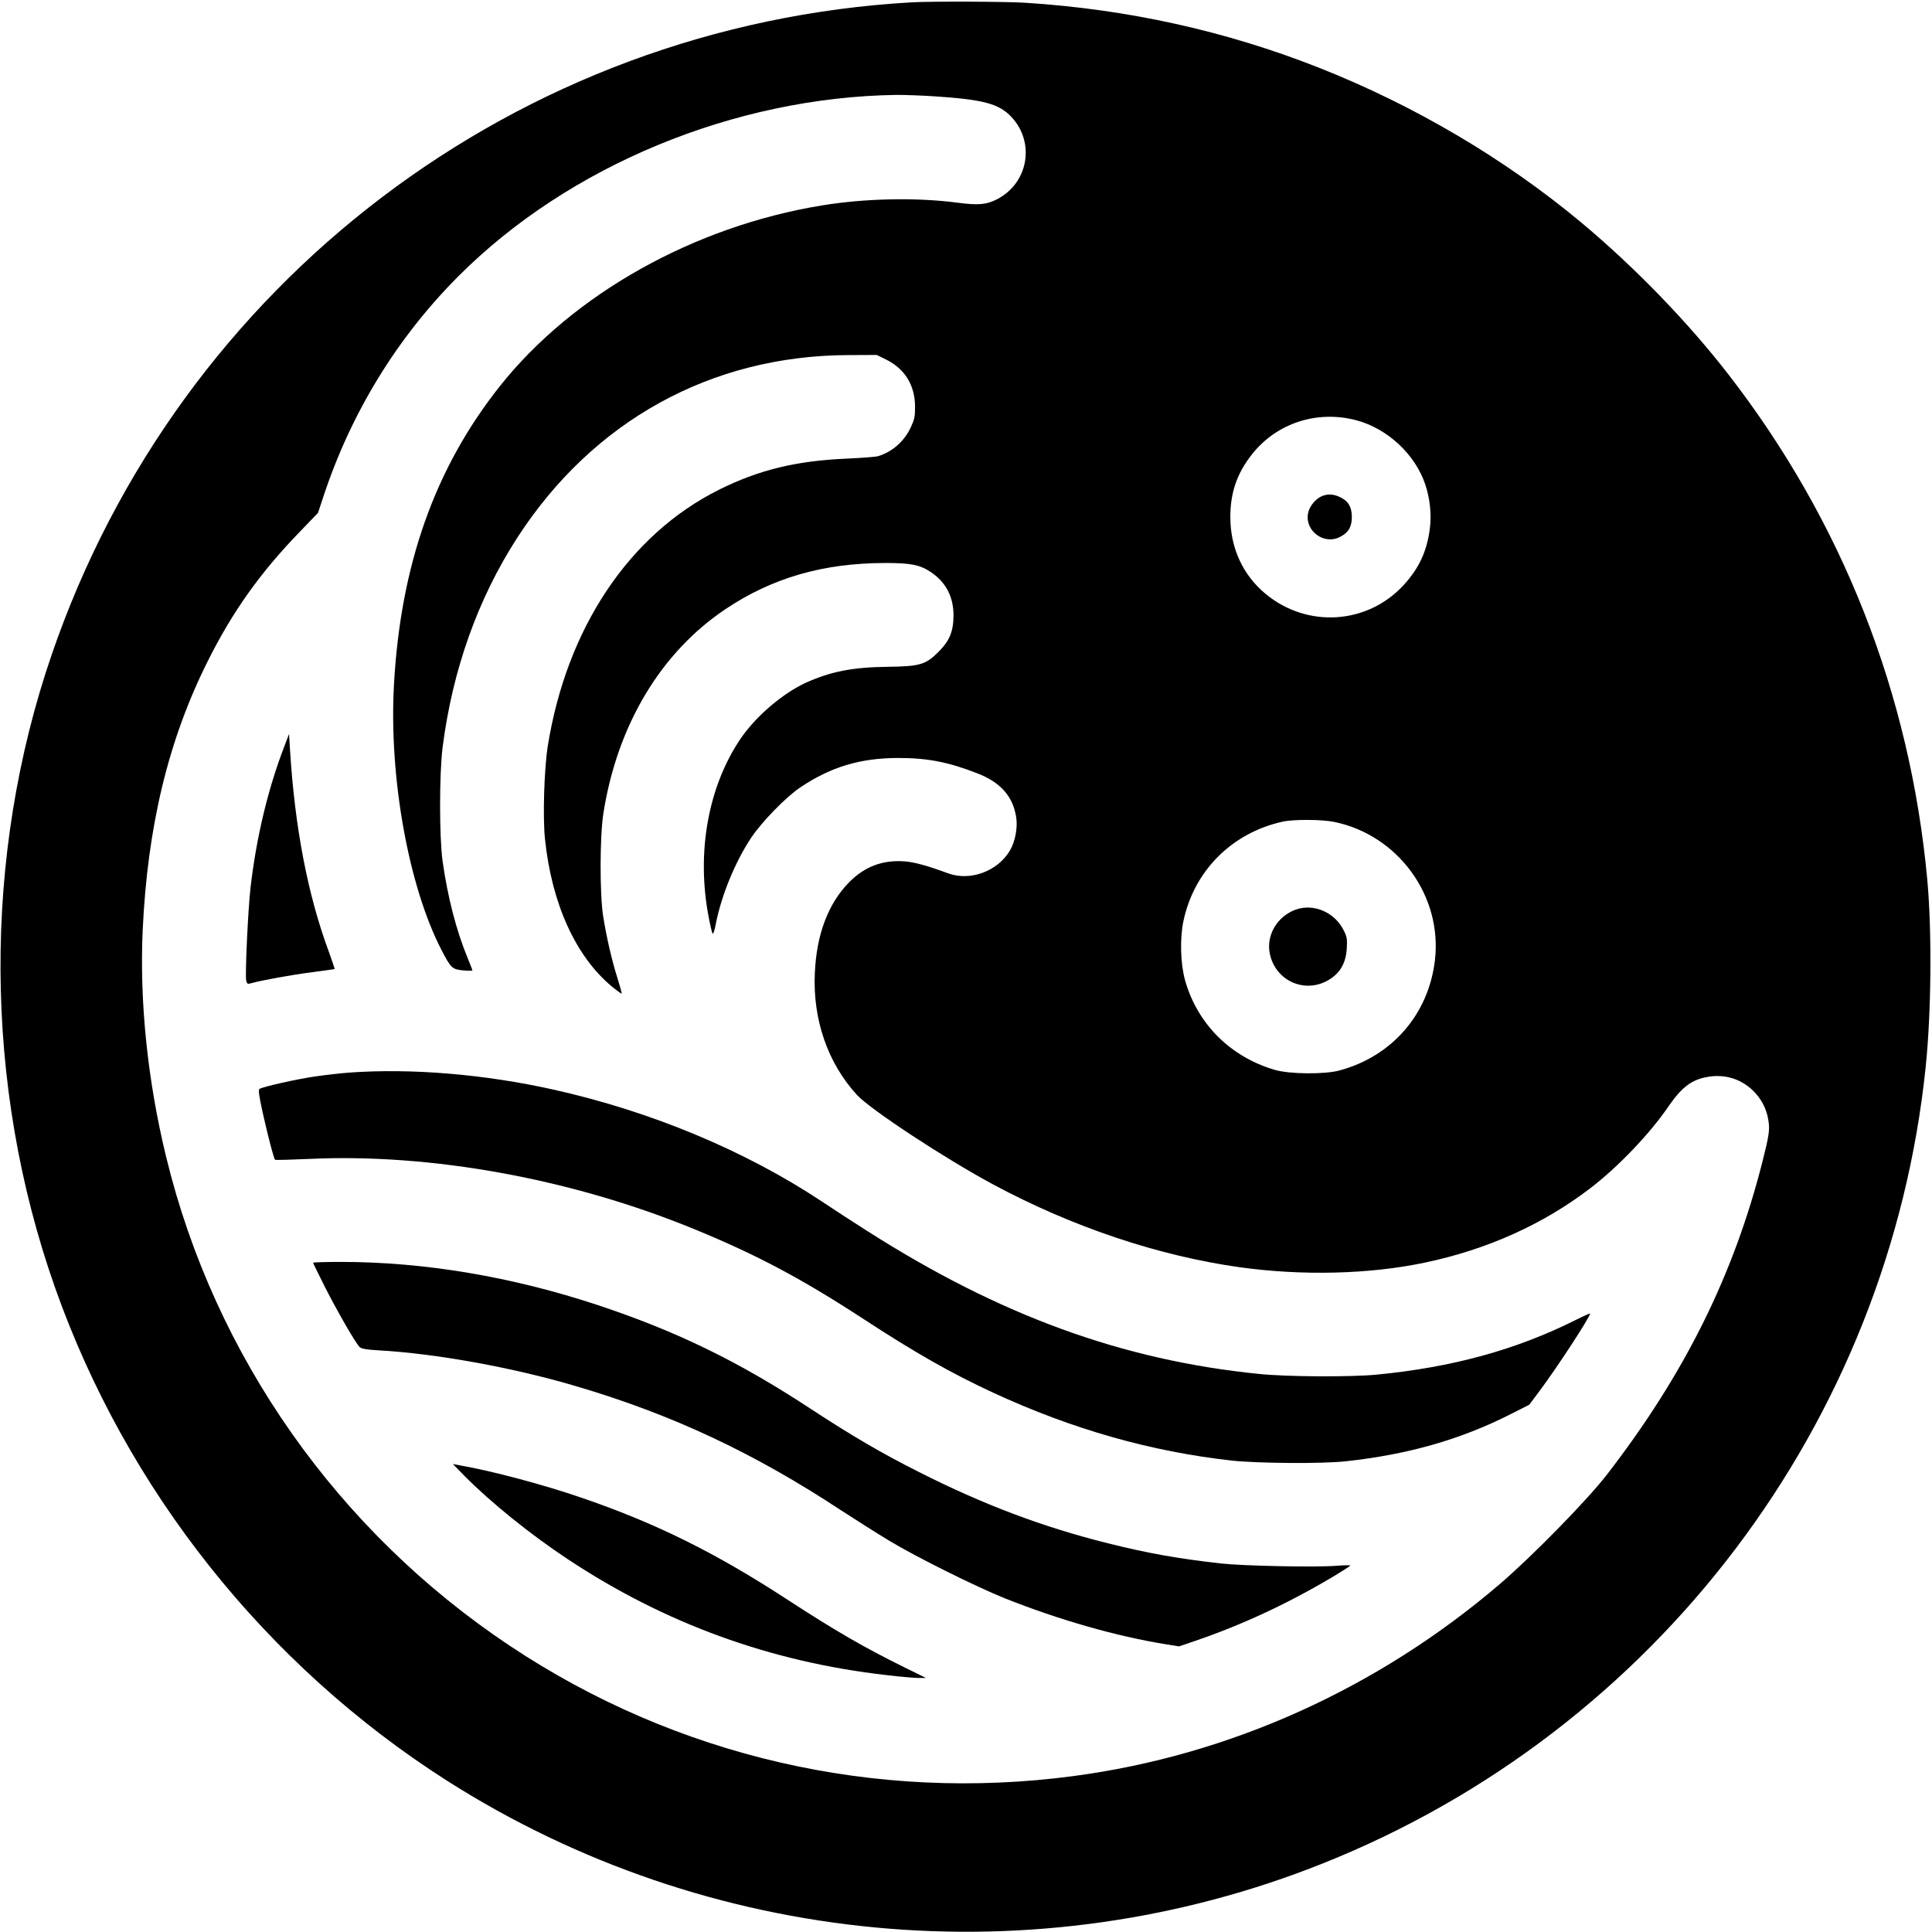 <?xml version="1.0" standalone="no"?>
<!DOCTYPE svg PUBLIC "-//W3C//DTD SVG 20010904//EN"
 "http://www.w3.org/TR/2001/REC-SVG-20010904/DTD/svg10.dtd">
<svg version="1.0" xmlns="http://www.w3.org/2000/svg"
 width="1407pt" height="1407pt" viewBox="0 0 1407 1407"
 preserveAspectRatio="xMidYMid meet">
<g transform="translate(0,1407) scale(0.1,-0.1)"
fill="#000000" stroke="none">
<path d="M6640 14053 c-2863 -163 -5332 -2035 -6263 -4749 -506 -1473 -497
-3134 23 -4609 520 -1474 1535 -2751 2855 -3593 1903 -1212 4288 -1438 6380
-602 2428 969 4121 3207 4389 5800 41 395 46 983 12 1360 -125 1356 -619 2613
-1450 3685 -296 382 -685 783 -1071 1105 -555 463 -1216 853 -1910 1127 -676
267 -1392 426 -2140 473 -143 9 -685 11 -825 3z m160 -684 c363 -24 475 -54
566 -151 174 -186 123 -480 -103 -598 -79 -41 -139 -46 -291 -26 -296 39 -670
32 -986 -20 -932 -152 -1811 -645 -2343 -1313 -475 -597 -726 -1304 -774
-2179 -37 -671 106 -1467 347 -1932 68 -131 77 -139 157 -147 37 -3 67 -3 67
0 0 4 -15 44 -34 89 -84 204 -146 446 -183 708 -24 177 -24 630 0 825 72 566
257 1085 544 1529 551 851 1411 1326 2408 1330 l210 1 67 -33 c137 -67 211
-187 212 -342 0 -75 -4 -93 -31 -152 -48 -102 -133 -178 -238 -210 -16 -5
-120 -13 -230 -18 -368 -16 -639 -82 -930 -227 -654 -327 -1109 -1009 -1246
-1868 -26 -167 -37 -515 -20 -676 49 -471 224 -856 490 -1076 36 -29 66 -51
68 -49 3 2 -12 54 -31 115 -41 130 -78 291 -103 446 -26 161 -25 584 1 750
100 642 418 1174 891 1490 341 228 713 335 1165 335 181 0 249 -13 327 -65
112 -74 168 -182 167 -320 -1 -114 -29 -182 -108 -261 -95 -95 -136 -107 -371
-110 -256 -3 -413 -34 -594 -115 -171 -78 -367 -246 -478 -409 -237 -351 -322
-830 -232 -1298 11 -59 24 -113 28 -120 5 -9 15 21 25 75 42 208 140 446 257
623 78 116 255 298 359 367 223 149 437 213 714 213 212 0 364 -30 574 -112
168 -65 258 -167 282 -316 13 -76 -6 -180 -45 -246 -89 -151 -289 -225 -450
-166 -156 57 -243 81 -316 87 -160 12 -291 -37 -404 -151 -154 -156 -239 -381
-251 -666 -15 -336 95 -653 307 -884 99 -107 642 -464 994 -653 576 -309 1202
-519 1795 -602 456 -63 945 -51 1347 34 453 95 862 279 1205 542 200 153 433
396 567 593 101 146 173 200 296 219 120 18 231 -16 318 -98 62 -59 102 -134
115 -217 12 -70 6 -111 -42 -301 -210 -829 -568 -1551 -1135 -2284 -143 -185
-541 -591 -775 -792 -891 -763 -1970 -1250 -3106 -1401 -1446 -193 -2896 142
-4105 947 -1256 836 -2153 2112 -2505 3562 -135 554 -194 1128 -171 1647 35
758 186 1387 473 1961 180 361 383 647 673 946 l131 136 38 115 c201 611 537
1161 986 1610 803 804 2008 1302 3190 1319 58 0 179 -4 270 -10z m3079 -2360
c227 -61 428 -249 501 -468 34 -102 46 -218 33 -320 -21 -166 -79 -290 -191
-412 -264 -287 -701 -315 -1004 -65 -167 138 -258 336 -258 561 0 178 49 320
159 458 180 227 475 322 760 246z m-161 -2925 c464 -96 787 -539 732 -1007
-46 -393 -312 -700 -696 -803 -107 -29 -361 -27 -468 4 -326 94 -569 338 -657
658 -32 118 -37 301 -11 424 76 366 352 644 722 726 81 18 287 17 378 -2z"/>
<path d="M2069 8630 c-118 -307 -202 -659 -244 -1020 -19 -163 -41 -644 -32
-682 6 -24 10 -26 38 -18 73 21 296 61 443 80 88 11 161 22 163 23 1 2 -18 59
-43 128 -153 413 -247 904 -282 1469 l-7 115 -36 -95z"/>
<path d="M2546 6259 c-65 -5 -180 -18 -255 -29 -131 -19 -375 -74 -401 -90
-10 -6 -5 -45 24 -177 38 -170 80 -330 89 -339 3 -3 115 0 248 6 890 42 1915
-145 2809 -513 453 -186 782 -361 1235 -657 372 -243 631 -390 937 -532 575
-266 1147 -429 1740 -495 187 -20 657 -24 828 -5 453 49 836 158 1201 343
l136 69 80 107 c128 172 363 532 363 557 0 3 -48 -18 -107 -48 -432 -216 -897
-344 -1448 -397 -186 -18 -652 -16 -855 5 -996 100 -1890 426 -2854 1041 -87
55 -235 151 -329 214 -561 372 -1245 657 -1957 816 -503 112 -1032 156 -1484
124z"/>
<path d="M2280 4874 c0 -3 38 -80 84 -172 96 -189 229 -419 256 -443 14 -12
50 -18 137 -23 416 -23 979 -125 1438 -261 699 -206 1294 -485 1930 -904 105
-68 264 -169 355 -224 200 -120 629 -333 838 -417 392 -156 813 -277 1175
-335 l93 -15 115 39 c340 116 672 270 994 461 74 44 136 84 139 88 2 4 -44 4
-102 -1 -151 -12 -681 -1 -842 17 -317 36 -530 74 -822 147 -473 118 -906 281
-1378 520 -272 137 -485 262 -783 457 -527 347 -980 567 -1552 757 -625 207
-1264 315 -1872 315 -112 0 -203 -3 -203 -6z"/>
<path d="M3381 3323 c192 -194 483 -429 754 -608 706 -468 1476 -748 2320
-844 99 -12 205 -21 235 -21 l54 0 -159 78 c-297 147 -496 262 -850 492 -527
344 -964 560 -1510 746 -272 93 -643 192 -874 232 l-53 10 83 -85z"/>
<path d="M9625 10456 c-48 -21 -93 -79 -100 -130 -19 -126 119 -225 232 -167
63 31 88 74 88 146 0 73 -27 118 -89 146 -48 22 -89 23 -131 5z"/>
<path d="M9437 7446 c-136 -49 -218 -188 -189 -323 39 -188 239 -286 409 -200
96 49 144 125 151 239 4 69 2 84 -22 132 -65 132 -218 198 -349 152z"/>
</g>
</svg>
